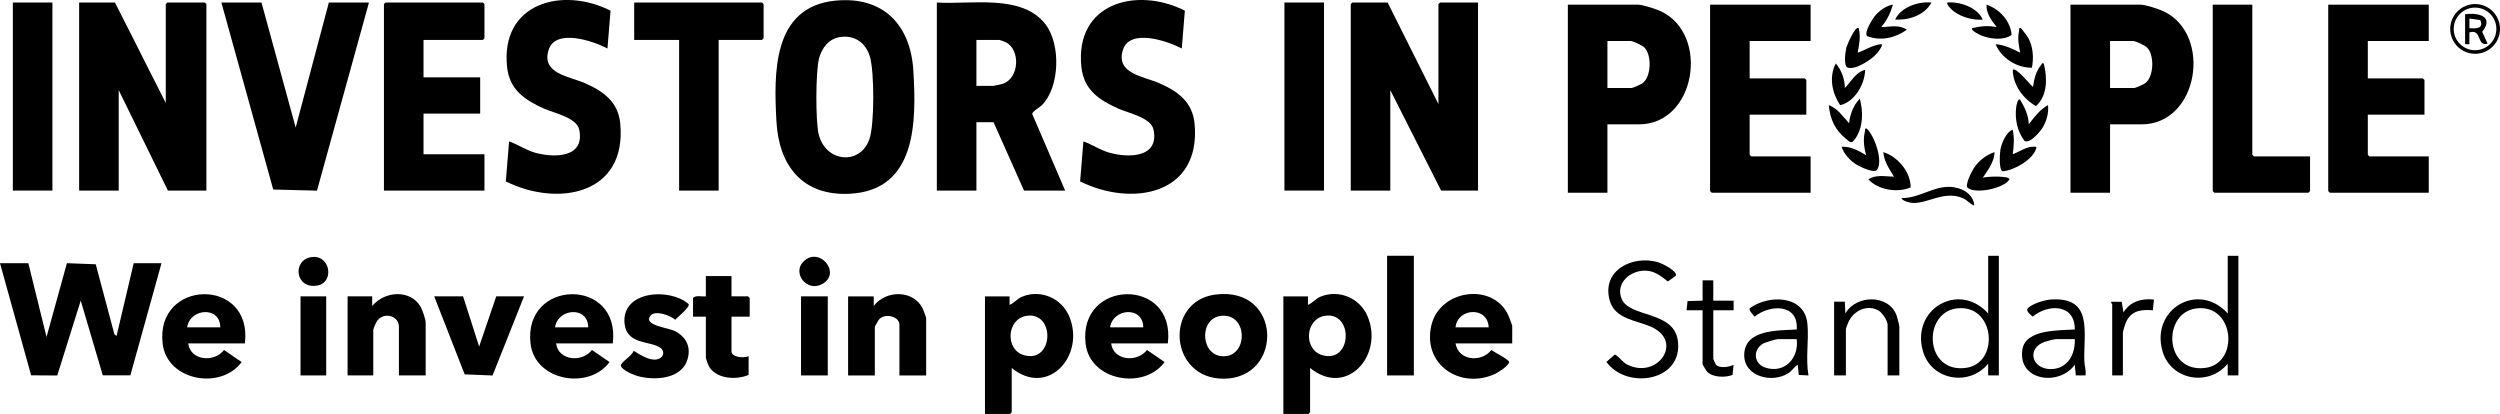 <?xml version="1.0" encoding="UTF-8"?><svg id="b" xmlns="http://www.w3.org/2000/svg" width="1121.86" height="185.73" viewBox="0 0 1121.86 185.73"><g id="c"><polygon points="12.72 118.12 20.88 151.21 30.03 118.1 42.96 118.59 51.34 150.02 52.31 150.73 59.99 118.12 72.47 118.12 58.5 168.42 46.12 168.42 36.23 134.9 25.69 168.5 13.97 168.42 0 118.12 12.72 118.12"/><path d="M454,165.12v19.9l-.72.72h-11.28v-52.74h11.04v3.83c2.1-.87,3.42-2.8,5.65-3.71,8.33-3.4,17.69.69,21.12,8.85,7.35,17.51-9.47,36.51-25.81,23.15ZM460.6,141.73c-8.89,1.42-9.67,15.21-1.1,17.65,13.45,3.84,14.13-19.74,1.1-17.65Z"/><path d="M587.9,165.12v19.9l-.72.72h-11.28v-52.74h11.04v3.83c2.1-.87,3.42-2.8,5.65-3.71,8.33-3.4,17.69.69,21.12,8.85,7.35,17.51-9.47,36.51-25.81,23.15ZM594.5,141.73c-8.89,1.42-9.67,15.21-1.1,17.65,13.45,3.84,14.13-19.74,1.1-17.65Z"/><path d="M545.56,132.16c29.86-3.66,30.42,37.54,3.71,37.78-24.76.23-26.97-34.94-3.71-37.78ZM547.96,141.73c-10.29,1.11-9.34,18.89,1.77,18.12,10.54-.73,10.03-19.39-1.77-18.12Z"/><path d="M524.07,154.09h-25.44c.94,7.75,11.67,8.74,16.07,2.96l7.91,5.42c-9.36,12.72-33.49,8.4-35.45-8.19-3.46-29.23,40.57-30.07,36.9-.19ZM513.03,146.89c-.04-9.68-13.65-8.57-14.88,0h14.88Z"/><path d="M109.9,154.09h-25.44c.94,7.75,11.67,8.74,16.07,2.96l7.91,5.42c-9.36,12.72-33.49,8.4-35.45-8.19-3.46-29.23,40.57-30.07,36.9-.19ZM98.86,146.89c-.04-9.68-13.65-8.57-14.88,0h14.88Z"/><path d="M678.6,154.09h-25.44c1.28,7.84,11.61,8.7,16.07,2.99,1.25.94,7.96,4.26,7.95,5.4,0,1.62-5.1,4.8-6.57,5.45-15.61,6.87-32.44-4.52-28.27-22.01,3.81-16,27.48-19.29,34.43-4.62.28.59,1.83,4.63,1.83,4.89v7.91ZM668.04,146.89c-.37-9.58-14.05-8.72-14.88,0h14.88Z"/><polygon points="207.8 132.99 215.01 155.52 222.68 132.99 235.16 132.99 221.03 168.5 208.52 167.99 194.85 132.99 207.8 132.99"/><path d="M274.99,154.09h-25.44c.94,7.75,11.67,8.74,16.07,2.96l7.91,5.42c-9.36,12.72-33.49,8.4-35.45-8.19-3.46-29.23,40.57-30.07,36.9-.19ZM263.95,146.89c-.04-9.68-13.65-8.57-14.88,0h14.88Z"/><path d="M309,136.41c.81,1.41-4.97,5.88-6,7.08-2.3-1.97-9.14-4.6-11.24-1.66-2.99,4.18,7.96,5.26,10.76,6.58,5.58,2.63,7.95,7.75,5.69,13.7-3.2,8.47-15.96,8.8-23.27,6.26-1.52-.53-7.4-3.11-6.13-4.94,1.46-2.11,4.43-3.52,5.57-6.01,3.05,1.89,8.86,5.81,12.35,2.93,1.24-1.02,1.14-3.08-.15-4.09-4.45-3.5-15.31-1.32-16.31-11.03-1.51-14.71,20.04-16.29,28.72-8.81Z"/><path d="M328.26,123.88v9.11h7.44l.72.72v8.39h-8.16v15.58c0,2.75,5.71,3.1,7.68,2.16v8.39c-5.56,2.45-15.22,1.87-18.11-4.44-.18-.4-1.08-3.06-1.08-3.23v-18.46h-5.76v-8.39c1.39-1.41,3.91-.47,5.76-.72v-9.11h11.52Z"/><rect x="622.45" y="114.77" width="12" height="53.7"/><path d="M852.33,168.47h-5.28v-22.78c0-1.67-2.37-5.3-3.86-6.21-5.23-3.22-11.65.04-13.84,5.32-.21.5-1.02,2.56-1.02,2.81v20.86h-5.28v-33.09h4.8s.24,5.28.24,5.28c4.8-8.44,19.53-8.77,23.02.97.29.8,1.21,4.42,1.21,5.02v21.82Z"/><path d="M191.01,168.47h-12v-21.82c0-4.83-6.34-6.82-9.6-2.88-.56.67-1.91,3.64-1.91,4.32v20.38h-11.52v-35.48h11.04v4.32c5.52-6.72,17.23-7.63,21.81.51.76,1.35,2.19,5.55,2.19,6.92v23.74Z"/><rect x="134.86" y="132.99" width="11.52" height="35.48"/><path d="M768.83,125.8v9.11h9.12v4.32h-9.12v21.82c0,.14,1,2.38,1.21,2.62,1.5,1.72,6.01,1.08,7.9.01l-.47,4.56c-3.18,1.28-8.83,1.17-11.36-1.37-.32-.32-2.08-3.23-2.08-3.43v-24.21h-7.2l.45-4.11,6.75-.21v-9.11h4.8Z"/><path d="M947.84,136.59c-.02-.21-.66-.66-.48-1.2l4.75.05.77,4.74c3.05-4.87,8.12-6.4,13.68-5.75l-.48,4.8c-4.83-.34-8.97-.1-11.62,4.45-.64,1.1-1.82,4.74-1.82,5.85v18.94h-4.8v-31.89Z"/><path d="M140.02,115.34c8.31-.96,10.17,11.55,2.24,12.82-9.98,1.6-11.23-11.78-2.24-12.82Z"/><path d="M360.58,117.33c7.05-6.98,17.24,5.2,8.43,10.11-6.89,3.84-13.69-4.9-8.43-10.11Z"/><path d="M1004.47,114.77v53.7h-4.8s0-5.27,0-5.27c-8.45,10.37-25.43,7.51-29.24-5.54-5.52-18.9,16.09-31.6,29.25-16.99v-25.89h4.8ZM985.63,138.39c-15.48,1.86-14.58,29.28,4.15,26.68,15.19-2.11,13.04-28.75-4.15-26.68Z"/><path d="M896.97,114.77v53.7h-4.8s0-5.27,0-5.27c-8.45,10.37-25.43,7.51-29.24-5.54-5.52-18.9,16.09-31.6,29.25-16.99v-25.89h4.8ZM878.13,138.39c-15.48,1.86-14.58,29.28,4.15,26.68,15.19-2.11,13.04-28.75-4.15-26.68Z"/><path d="M751.96,123.82l-3.53,2.48c-3.07-2.43-5.9-4.76-10.08-4.85-6.7-.14-13.52,5.53-10.67,12.62,3.41,8.47,23.13,5.34,25.19,18.46,2.89,18.43-22.65,22.7-32.01,9.89l3.78-3.35c2.24,1.16,3.22,3.36,5.6,4.55,13.52,6.73,25.51-10.29,10.73-16.96-6.46-2.92-16.18-3.39-18.57-11.65-3.94-13.59,10.06-20.68,21.67-17.34,1.62.47,9.08,4.08,7.88,6.14Z"/><path d="M811.54,168.47l-4.35-.21-.45-4.59c-1.61.97-2.59,2.73-4.16,3.76-7.17,4.7-20.06,1.69-19.87-8.31.22-11.47,15.49-10.74,23.56-11.27.82-11.71-12.01-11.31-18.92-5.76-.6-.83-2.71-2.8-2.14-3.77,8.41-6.18,24.57-6.01,25.85,6.9.74,7.47-.88,15.76.49,23.25ZM806.26,152.17h-8.4c-.77,0-5.82,1.51-6.65,1.99-4.75,2.74-4.3,9.11,1.02,10.82,8.62,2.78,15.15-4.33,14.02-12.81Z"/><path d="M935.84,168.47h-4.32s-.49-4.8-.49-4.8c-6.89,9.79-25.78,7.31-23.48-6.92,1.47-9.14,16.66-8.4,23.49-8.9.17-11.49-11.86-11.58-18.89-5.79-.76-.64-3.14-2.45-2.27-3.57,1.67-2.15,7.66-3.9,10.34-4.08,19.25-1.33,14.69,14.63,15.11,27.61.07,2.05.9,4.25.5,6.46ZM931.04,152.17h-8.4c-.63,0-4.19.92-5.02,1.21-8.37,2.93-5.9,12.26,2.62,12.25,7.56,0,11.12-6.62,10.8-13.47Z"/><polygon points="622.69 1.13 645.49 46.68 645.49 1.85 646.21 1.13 663.25 1.13 663.25 85.52 646.69 85.52 623.89 40.45 623.89 85.52 606.14 85.52 606.14 1.85 606.86 1.13 622.69 1.13"/><path d="M478,85.52h-18.48l-13.68-30.69h-7.68v30.69h-17.76V1.13c15.24,1.02,38.29-4.06,48.87,9.91,6.74,8.89,6.36,27.92-1.65,36.07-.96.97-4.43,2.95-4.42,4.03l14.79,34.38ZM438.16,38.53h7.44c.51,0,3.64-.7,4.35-.93,7.52-2.38,8.07-15.42,1.33-18.65-.46-.22-2.54-1.04-2.8-1.04h-10.32v20.62Z"/><path d="M374.72.31c21.39-2.18,33.86,10.64,35.13,31.27,1.4,22.8,1.6,53.85-28.56,55.37-21.11,1.06-31.76-12.55-32.86-32.37-1.2-21.69-1.86-51.4,26.29-54.28ZM377.1,16.6c-5.14.72-8.3,4.86-9.56,9.63-1.53,5.83-1.59,28.01-.19,33.9,3.04,12.81,18.78,14.26,22.84,2.15,2.24-6.67,2.17-29.88.22-36.7-1.78-6.24-6.74-9.9-13.31-8.98Z"/><path d="M721.32,55.79v30.69h-17.76V2.09h31.43c2.21,0,8.25,1.98,10.42,3.02,21.94,10.44,15.59,50.69-9.94,50.69h-14.16ZM721.32,39.49h10.8c.69,0,4.31-1.65,5.01-2.18,3.94-3.02,4.14-12.72.74-16.03-.97-.94-5.04-2.88-6.23-2.88h-10.32v21.1Z"/><polygon points="812.5 2.09 812.5 18.39 785.14 18.39 785.14 35.17 809.86 35.17 810.58 35.89 810.58 51.47 785.14 51.47 785.14 69.46 785.86 70.17 812.5 70.17 812.5 86.48 768.11 86.48 767.39 85.76 767.39 2.09 812.5 2.09"/><path d="M530.31,21.74c-6.39-3.34-23.36-9.16-26.42.69-3.32,10.69,9.48,11.88,16.34,14.9,8.32,3.66,14.94,8.41,15.84,18.22,2.93,31.87-28.03,37.42-51.37,25.87l1.47-17.97c4.1,1.47,7.64,3.97,11.89,5.14,8.59,2.34,22.25,2.17,19.57-10.44-1.15-5.41-11.3-7.38-15.95-9.48-8.53-3.85-15.33-8.4-16.41-18.6-3.04-28.67,24.7-36.23,46.43-25.29l-1.38,16.96Z"/><polygon points="322.5 17.91 322.5 85.52 304.75 85.52 304.75 17.91 284.59 17.91 284.59 1.13 341.94 1.13 342.66 1.85 342.66 17.19 341.94 17.91 322.5 17.91"/><polygon points="117.34 1.13 132.69 57.23 147.57 1.13 165.57 1.13 142.24 85.55 122.61 85.05 99.34 1.13 117.34 1.13"/><polygon points="190.05 17.91 190.05 34.69 215.48 34.69 215.48 50.99 190.05 50.99 190.05 69.22 217.4 69.22 217.4 85.52 172.29 85.52 172.29 1.85 173.01 1.13 216.68 1.13 217.4 1.85 217.4 17.19 216.68 17.91 190.05 17.91"/><path d="M272.59,21.74c-6.39-3.34-23.36-9.16-26.42.69-3.32,10.69,9.48,11.88,16.34,14.9,8.32,3.66,14.94,8.41,15.84,18.22,2.93,31.87-28.03,37.42-51.37,25.87l1.47-17.97c4.1,1.47,7.64,3.97,11.89,5.14,8.59,2.34,22.25,2.17,19.57-10.44-1.15-5.41-11.3-7.38-15.95-9.48-8.53-3.85-15.33-8.4-16.41-18.6-3.04-28.67,24.7-36.23,46.43-25.29l-1.38,16.96Z"/><polygon points="51.59 1.13 74.39 46.2 74.39 1.85 75.11 1.13 91.9 1.13 92.62 1.85 92.62 85.52 75.35 85.52 53.27 40.45 53.27 85.52 35.51 85.52 35.51 1.13 51.59 1.13"/><rect x="5.76" y="1.13" width="17.76" height="84.39"/><rect x="576.38" y="1.13" width="17.76" height="84.39"/><path d="M849.93,79.28c-2.1-3.43-4.51-6.84-4.8-11.02,6.46,2.03,12.34,8.94,12.26,15.84-5.93,2.55-14.53,1.19-18.97-3.62,3.39-2.29,7.69-1.24,11.51-1.2Z"/><path d="M895.04,68.26c-.1,4.42-2.96,8-5.28,11.5,1.51-.61,12.02-1,11.99.72-2.6,4.21-15.32,6.65-18.71,3.84-1.48-1.22,1.78-7.43,2.69-8.83,2.11-3.28,5.57-6.03,9.31-7.23Z"/><path d="M826.42,65.86c4.09-.2,7.71,1.77,11.03,3.83-1.02-3.47-1.47-7.31-.54-10.86.17-.66-.3-1.33.78-1.12,3.49,3.19,7.5,14.64,4.6,18.5-1.25,1.67-7.37-1.27-8.93-2.19-3.02-1.78-5.83-4.74-6.94-8.16Z"/><path d="M820.66,47.16c4.18,1.73,6.22,5,9.11,8.15.34-3.94,2.03-8.2,4.8-11.03,1.6,5.83,1.57,12.75-2,17.9-1.73,2.5-2.15,1.8-4.24.09-4.95-4.06-7.07-8.75-7.67-15.11Z"/><path d="M917.12,28.46c1.64,6.37,1.77,14.47-3.52,19.14-5.74-3.32-10.3-9.44-10.39-16.26,1.36-1.48,8.03,6.95,9.11,7.67.41-3.46,1.38-7.28,3.7-9.94.29-.33-.02-.91,1.1-.61Z"/><path d="M906.55,44.76c2.04,3.49,3.7,6.85,3.85,11.02,2.62-3.41,4.82-6.4,8.63-8.63.38,3.51-.56,6.89-2.3,9.92-1.1,1.92-5.87,7.63-8.25,6.15-3.27-4.33-4.41-9.86-3.72-15.23.07-.54.73-4.14,1.79-3.24Z"/><path d="M903.2,58.19c.78,3.72.51,7.3,0,11.02,2.96-1.07,6.51-3.72,9.83-3.37.59.06.96-.16.71.72-1.44,5.08-9.93,9.92-15.04,10.29-1.82-.54-1.31-7.93-1.05-9.57.45-2.88,2.64-8.08,5.54-9.08Z"/><path d="M827.86,39.49c2.87-2.85,4.8-7.07,9.11-8.15-.12,6.41-4.7,14.38-11.21,15.86-3.67-5.58-5.11-12.52-1.98-18.73,2.56,2.95,4.12,7.1,4.08,11.02Z"/><path d="M911.84,30.37c-6.69.21-13.87-4.36-16.31-10.54,4.02.31,7.54,2.04,11.03,3.83-.67-3.59-1.31-6.18-.49-9.85.1-.46-.29-1.6.72-1.18.47.2,3.15,3.92,3.52,4.64,2.09,4.07,2.32,8.66,1.52,13.1Z"/><path d="M834.09,12.64c.94,3.83.23,7.26-.47,11.02,3.47-1.24,6.58-3.36,10.33-3.82,1.68-.21-.95,3.23-1.45,3.84-2.25,2.79-9.78,7.9-13.39,6.65-1.94-.67-.98-7.34-.55-9.06.26-1.02,4.14-10.07,5.52-8.63Z"/><path d="M884.97,12.64c3.81-.96,7.15-1.2,11.04-.49-2.27-2.77-4.86-6.37-4.56-10.06,5.83,1.98,10.74,7.28,11.25,13.59-3.62,2.57-9.27,1.82-13.25.4-.62-.22-5.39-2.43-4.47-3.44Z"/><path d="M849.45,2.09c-1.11,3.74-2.69,7.11-5.28,10.06,3.93-.04,8.02-1.27,11.51,1.2-5.19,3.68-11.65,5.21-17.75,2.88-1.76-1.47,2.58-8.16,3.86-9.58,1.82-2.02,4.89-4.22,7.66-4.56Z"/><path d="M885.92,92.23c-1.82-.61-2.96-2.26-4.78-3.13-9.48-4.53-18.31,4.42-25.78,1.31-.73-.31-1.8-.7-2.07-1.52,9.12.12,16.03-7.11,25.34-4.46,3.71,1.05,7.1,3.7,7.29,7.81Z"/><path d="M866.73,1.13c-3.07,5.72-10.16,8-16.31,7.66,2.64-5.62,10.4-8.22,16.31-7.66Z"/><path d="M889.76,8.8c-4.28.36-9.46-1.08-12.92-3.63-.65-.47-3.73-3.24-2.91-4.04,5.64-.49,13.49,2.28,15.83,7.67Z"/><path d="M946.88,55.79v30.69h-17.76V2.09h31.43c2.21,0,8.25,1.98,10.42,3.02,21.94,10.44,15.59,50.69-9.94,50.69h-14.16ZM946.88,39.49h10.8c.69,0,4.31-1.65,5.01-2.18,3.94-3.02,4.14-12.72.74-16.03-.97-.94-5.04-2.88-6.23-2.88h-10.32v21.1Z"/><polygon points="1010.71 2.09 1010.71 69.46 1011.43 70.17 1036.62 70.17 1036.62 85.76 1035.9 86.48 993.67 86.48 992.95 85.76 992.95 2.09 1010.71 2.09"/><polygon points="1089.89 2.09 1089.89 18.39 1062.54 18.39 1062.54 35.17 1087.25 35.17 1087.97 35.89 1087.97 51.47 1062.54 51.47 1062.54 69.46 1063.26 70.17 1089.89 70.17 1089.89 86.48 1045.5 86.48 1044.78 85.76 1044.78 2.09 1089.89 2.09"/><path d="M1121.86,12.98c0,6.16-5,11.16-11.17,11.16s-11.17-5-11.17-11.16,5-11.16,11.17-11.16,11.17,5,11.17,11.16ZM1120.23,12.97c0-5.28-4.28-9.56-9.57-9.56s-9.57,4.28-9.57,9.56,4.28,9.56,9.57,9.56,9.57-4.28,9.57-9.56Z"/><path d="M1106.21,6.4c6.16-.85,13.1,1.03,7.66,7.87l2.42,5.31c-5.03,1.51-2.37-6.81-8.17-5.03v5.28s-1.92,0-1.92,0V6.4ZM1108.13,12.64c2.89.25,6.62.26,4.85-3.65l-4.85-.67v4.32Z"/><path d="M392.09,132.99v4.32c5.42-7.29,17.99-7.29,22.02,1.26.3.63,1.5,3.87,1.5,4.26v25.65h-12v-22.78c0-3.57-6.02-5.24-8.89-2.65-.36.33-2.14,3.4-2.14,3.61v21.82h-12v-35.48h11.52Z"/><rect x="359.46" y="132.99" width="12" height="35.48"/></g></svg>